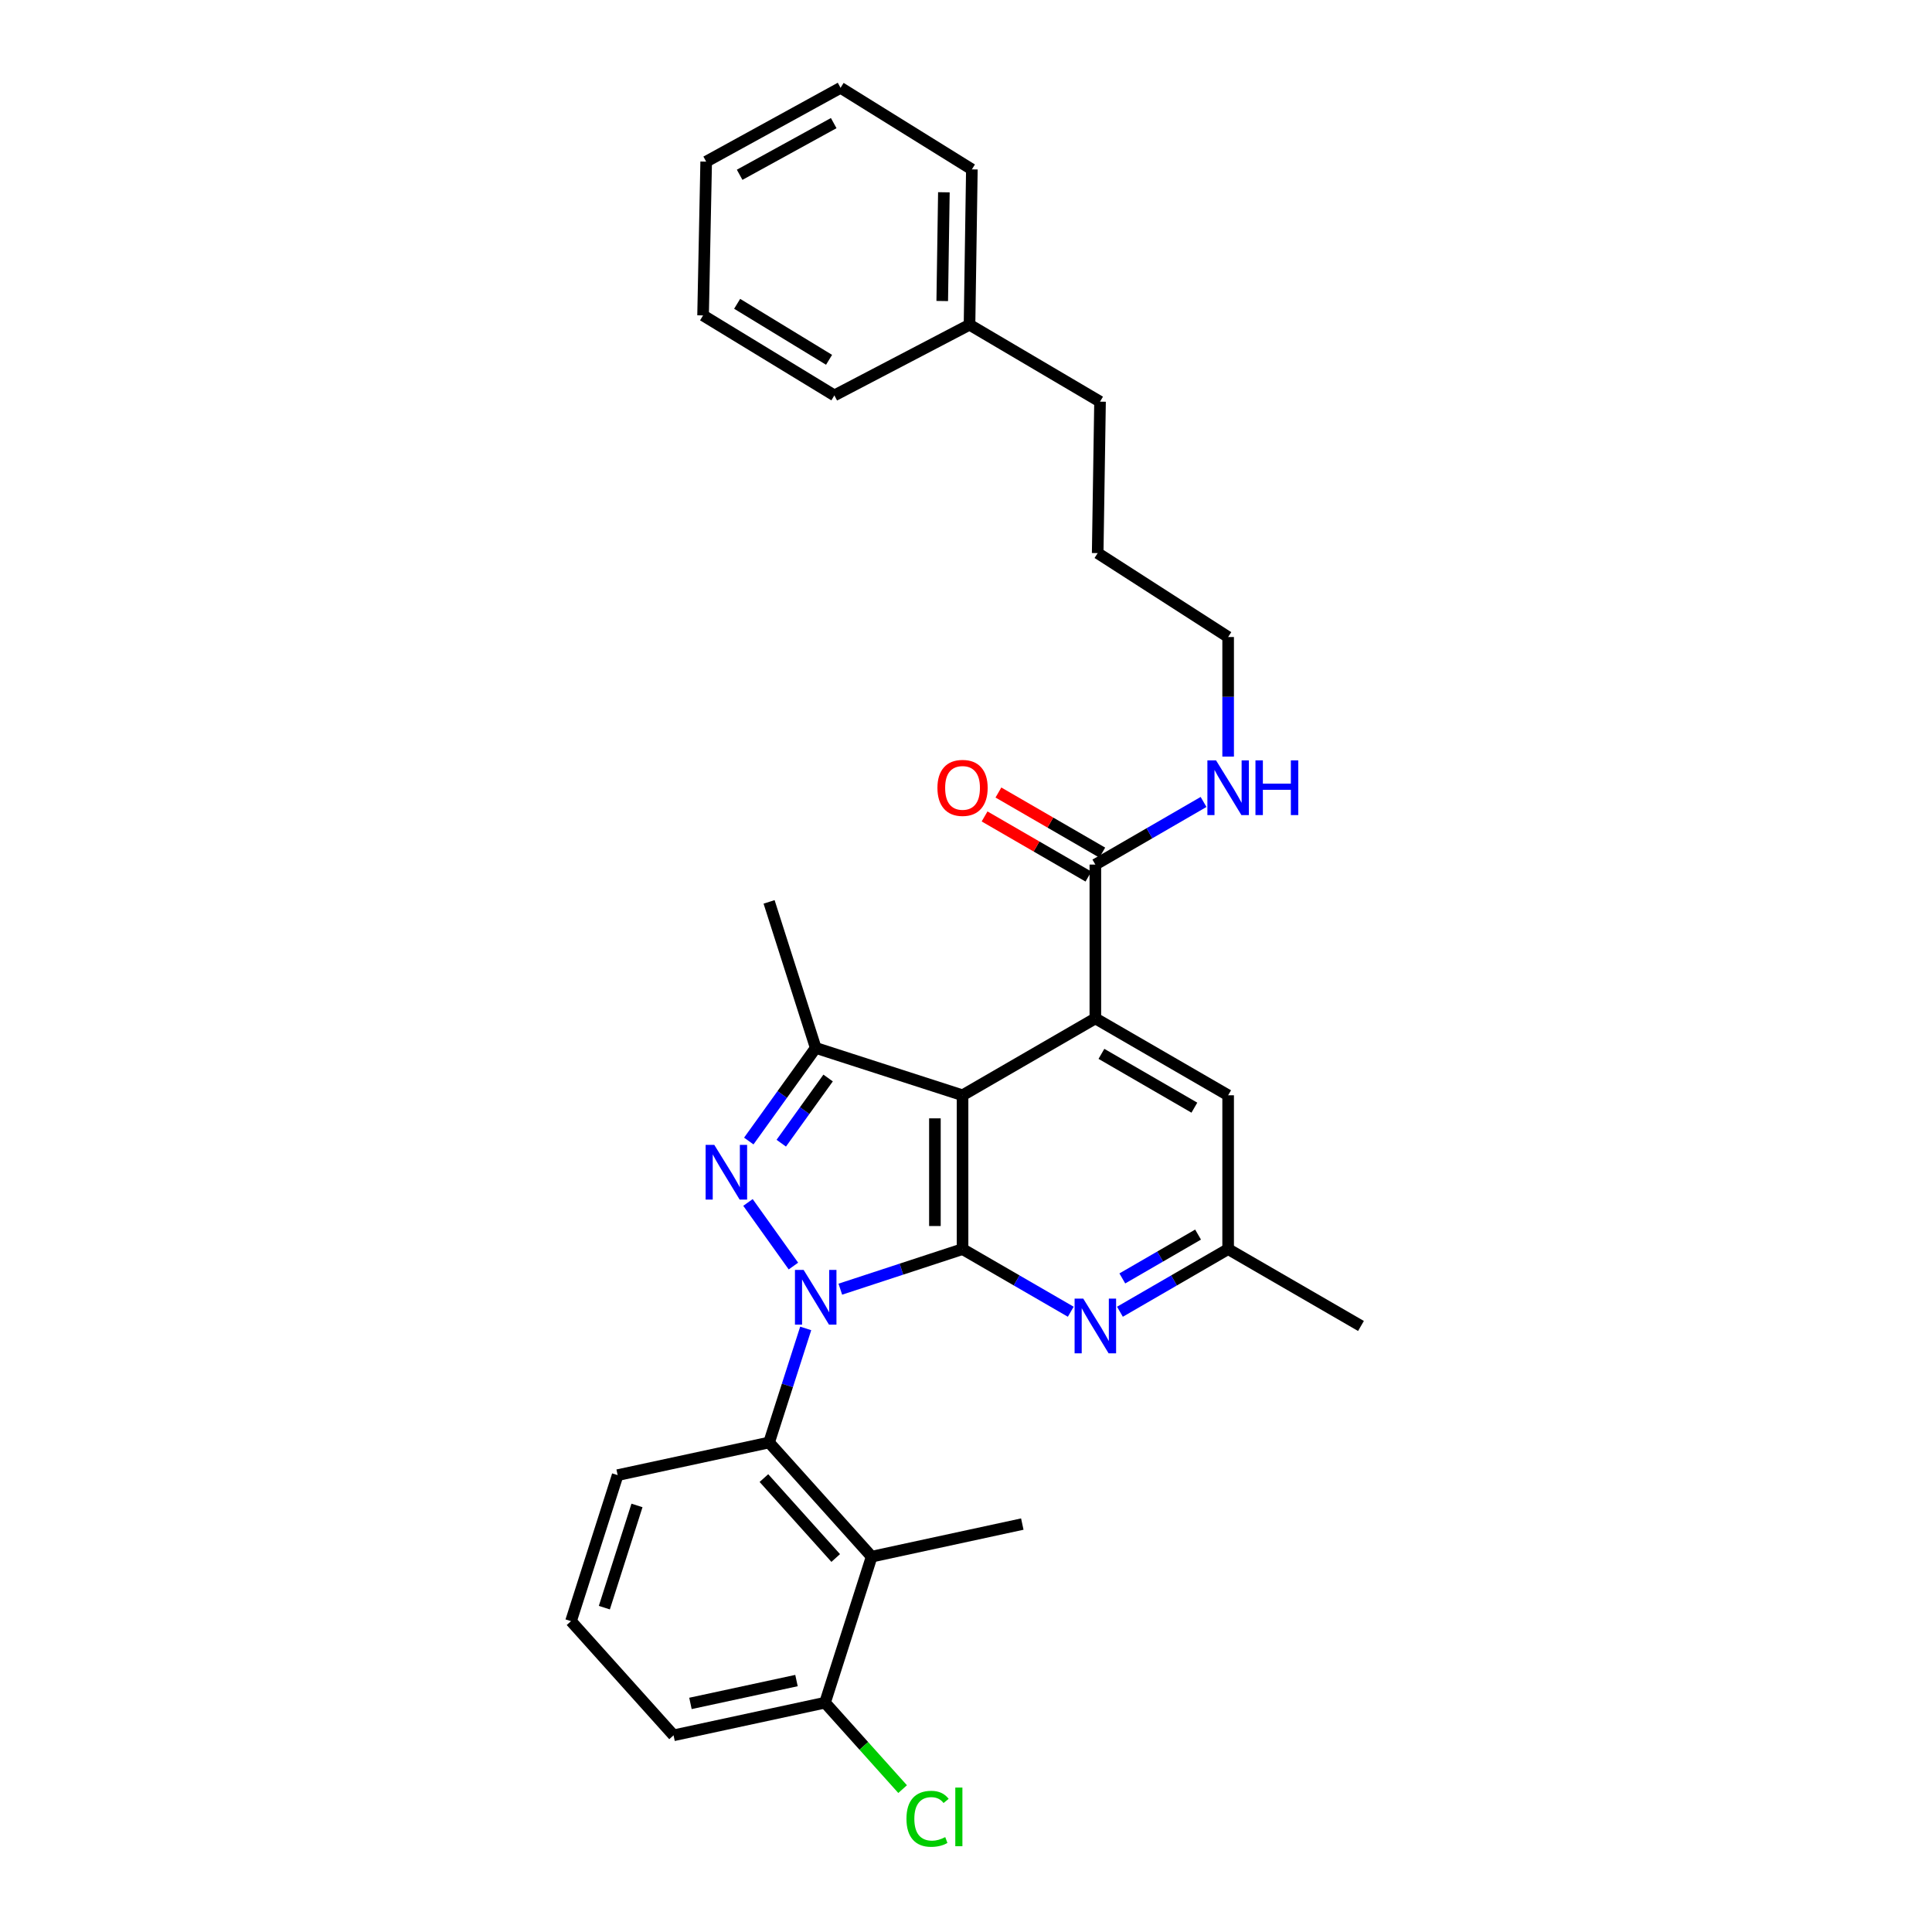 <?xml version='1.0' encoding='iso-8859-1'?>
<svg version='1.1' baseProfile='full'
              xmlns='http://www.w3.org/2000/svg'
                      xmlns:rdkit='http://www.rdkit.org/xml'
                      xmlns:xlink='http://www.w3.org/1999/xlink'
                  xml:space='preserve'
width='1000px' height='1000px' viewBox='0 0 1000 1000'>
<!-- END OF HEADER -->
<rect style='opacity:1.0;fill:#FFFFFF;stroke:none' width='1000' height='1000' x='0' y='0'> </rect>
<path class='bond-0' d='M 434.949,667.277 L 466.58,656.905' style='fill:none;fill-rule:evenodd;stroke:#0000FF;stroke-width:6px;stroke-linecap:butt;stroke-linejoin:miter;stroke-opacity:1' />
<path class='bond-0' d='M 466.58,656.905 L 498.212,646.534' style='fill:none;fill-rule:evenodd;stroke:#000000;stroke-width:6px;stroke-linecap:butt;stroke-linejoin:miter;stroke-opacity:1' />
<path class='bond-1' d='M 410.671,655.306 L 387.15,622.388' style='fill:none;fill-rule:evenodd;stroke:#0000FF;stroke-width:6px;stroke-linecap:butt;stroke-linejoin:miter;stroke-opacity:1' />
<path class='bond-5' d='M 417.029,687.589 L 407.552,717.11' style='fill:none;fill-rule:evenodd;stroke:#0000FF;stroke-width:6px;stroke-linecap:butt;stroke-linejoin:miter;stroke-opacity:1' />
<path class='bond-5' d='M 407.552,717.11 L 398.075,746.631' style='fill:none;fill-rule:evenodd;stroke:#000000;stroke-width:6px;stroke-linecap:butt;stroke-linejoin:miter;stroke-opacity:1' />
<path class='bond-2' d='M 498.212,646.534 L 498.212,566.915' style='fill:none;fill-rule:evenodd;stroke:#000000;stroke-width:6px;stroke-linecap:butt;stroke-linejoin:miter;stroke-opacity:1' />
<path class='bond-2' d='M 483.908,634.591 L 483.908,578.857' style='fill:none;fill-rule:evenodd;stroke:#000000;stroke-width:6px;stroke-linecap:butt;stroke-linejoin:miter;stroke-opacity:1' />
<path class='bond-6' d='M 498.212,646.534 L 526.219,662.745' style='fill:none;fill-rule:evenodd;stroke:#000000;stroke-width:6px;stroke-linecap:butt;stroke-linejoin:miter;stroke-opacity:1' />
<path class='bond-6' d='M 526.219,662.745 L 554.226,678.957' style='fill:none;fill-rule:evenodd;stroke:#0000FF;stroke-width:6px;stroke-linecap:butt;stroke-linejoin:miter;stroke-opacity:1' />
<path class='bond-3' d='M 387.568,590.595 L 404.888,566.497' style='fill:none;fill-rule:evenodd;stroke:#0000FF;stroke-width:6px;stroke-linecap:butt;stroke-linejoin:miter;stroke-opacity:1' />
<path class='bond-3' d='M 404.888,566.497 L 422.209,542.399' style='fill:none;fill-rule:evenodd;stroke:#000000;stroke-width:6px;stroke-linecap:butt;stroke-linejoin:miter;stroke-opacity:1' />
<path class='bond-3' d='M 404.379,591.714 L 416.504,574.845' style='fill:none;fill-rule:evenodd;stroke:#0000FF;stroke-width:6px;stroke-linecap:butt;stroke-linejoin:miter;stroke-opacity:1' />
<path class='bond-3' d='M 416.504,574.845 L 428.628,557.977' style='fill:none;fill-rule:evenodd;stroke:#000000;stroke-width:6px;stroke-linecap:butt;stroke-linejoin:miter;stroke-opacity:1' />
<path class='bond-4' d='M 498.212,566.915 L 566.952,527.125' style='fill:none;fill-rule:evenodd;stroke:#000000;stroke-width:6px;stroke-linecap:butt;stroke-linejoin:miter;stroke-opacity:1' />
<path class='bond-30' d='M 498.212,566.915 L 422.209,542.399' style='fill:none;fill-rule:evenodd;stroke:#000000;stroke-width:6px;stroke-linecap:butt;stroke-linejoin:miter;stroke-opacity:1' />
<path class='bond-15' d='M 422.209,542.399 L 398.075,466.817' style='fill:none;fill-rule:evenodd;stroke:#000000;stroke-width:6px;stroke-linecap:butt;stroke-linejoin:miter;stroke-opacity:1' />
<path class='bond-8' d='M 566.952,527.125 L 566.952,447.506' style='fill:none;fill-rule:evenodd;stroke:#000000;stroke-width:6px;stroke-linecap:butt;stroke-linejoin:miter;stroke-opacity:1' />
<path class='bond-32' d='M 566.952,527.125 L 635.683,566.915' style='fill:none;fill-rule:evenodd;stroke:#000000;stroke-width:6px;stroke-linecap:butt;stroke-linejoin:miter;stroke-opacity:1' />
<path class='bond-32' d='M 570.095,545.473 L 618.207,573.326' style='fill:none;fill-rule:evenodd;stroke:#000000;stroke-width:6px;stroke-linecap:butt;stroke-linejoin:miter;stroke-opacity:1' />
<path class='bond-7' d='M 398.075,746.631 L 451.167,805.724' style='fill:none;fill-rule:evenodd;stroke:#000000;stroke-width:6px;stroke-linecap:butt;stroke-linejoin:miter;stroke-opacity:1' />
<path class='bond-7' d='M 395.398,765.055 L 432.563,806.42' style='fill:none;fill-rule:evenodd;stroke:#000000;stroke-width:6px;stroke-linecap:butt;stroke-linejoin:miter;stroke-opacity:1' />
<path class='bond-16' d='M 398.075,746.631 L 319.695,763.526' style='fill:none;fill-rule:evenodd;stroke:#000000;stroke-width:6px;stroke-linecap:butt;stroke-linejoin:miter;stroke-opacity:1' />
<path class='bond-10' d='M 579.677,678.956 L 607.68,662.745' style='fill:none;fill-rule:evenodd;stroke:#0000FF;stroke-width:6px;stroke-linecap:butt;stroke-linejoin:miter;stroke-opacity:1' />
<path class='bond-10' d='M 607.68,662.745 L 635.683,646.534' style='fill:none;fill-rule:evenodd;stroke:#000000;stroke-width:6px;stroke-linecap:butt;stroke-linejoin:miter;stroke-opacity:1' />
<path class='bond-10' d='M 580.911,661.713 L 600.514,650.365' style='fill:none;fill-rule:evenodd;stroke:#0000FF;stroke-width:6px;stroke-linecap:butt;stroke-linejoin:miter;stroke-opacity:1' />
<path class='bond-10' d='M 600.514,650.365 L 620.116,639.017' style='fill:none;fill-rule:evenodd;stroke:#000000;stroke-width:6px;stroke-linecap:butt;stroke-linejoin:miter;stroke-opacity:1' />
<path class='bond-11' d='M 451.167,805.724 L 427.033,881.305' style='fill:none;fill-rule:evenodd;stroke:#000000;stroke-width:6px;stroke-linecap:butt;stroke-linejoin:miter;stroke-opacity:1' />
<path class='bond-17' d='M 451.167,805.724 L 529.141,788.86' style='fill:none;fill-rule:evenodd;stroke:#000000;stroke-width:6px;stroke-linecap:butt;stroke-linejoin:miter;stroke-opacity:1' />
<path class='bond-12' d='M 570.534,441.316 L 543.657,425.762' style='fill:none;fill-rule:evenodd;stroke:#000000;stroke-width:6px;stroke-linecap:butt;stroke-linejoin:miter;stroke-opacity:1' />
<path class='bond-12' d='M 543.657,425.762 L 516.78,410.207' style='fill:none;fill-rule:evenodd;stroke:#FF0000;stroke-width:6px;stroke-linecap:butt;stroke-linejoin:miter;stroke-opacity:1' />
<path class='bond-12' d='M 563.369,453.696 L 536.492,438.142' style='fill:none;fill-rule:evenodd;stroke:#000000;stroke-width:6px;stroke-linecap:butt;stroke-linejoin:miter;stroke-opacity:1' />
<path class='bond-12' d='M 536.492,438.142 L 509.615,422.587' style='fill:none;fill-rule:evenodd;stroke:#FF0000;stroke-width:6px;stroke-linecap:butt;stroke-linejoin:miter;stroke-opacity:1' />
<path class='bond-13' d='M 566.952,447.506 L 594.955,431.298' style='fill:none;fill-rule:evenodd;stroke:#000000;stroke-width:6px;stroke-linecap:butt;stroke-linejoin:miter;stroke-opacity:1' />
<path class='bond-13' d='M 594.955,431.298 L 622.958,415.09' style='fill:none;fill-rule:evenodd;stroke:#0000FF;stroke-width:6px;stroke-linecap:butt;stroke-linejoin:miter;stroke-opacity:1' />
<path class='bond-9' d='M 635.683,566.915 L 635.683,646.534' style='fill:none;fill-rule:evenodd;stroke:#000000;stroke-width:6px;stroke-linecap:butt;stroke-linejoin:miter;stroke-opacity:1' />
<path class='bond-21' d='M 635.683,646.534 L 704.439,686.323' style='fill:none;fill-rule:evenodd;stroke:#000000;stroke-width:6px;stroke-linecap:butt;stroke-linejoin:miter;stroke-opacity:1' />
<path class='bond-14' d='M 427.033,881.305 L 447.114,903.675' style='fill:none;fill-rule:evenodd;stroke:#000000;stroke-width:6px;stroke-linecap:butt;stroke-linejoin:miter;stroke-opacity:1' />
<path class='bond-14' d='M 447.114,903.675 L 467.195,926.045' style='fill:none;fill-rule:evenodd;stroke:#00CC00;stroke-width:6px;stroke-linecap:butt;stroke-linejoin:miter;stroke-opacity:1' />
<path class='bond-31' d='M 427.033,881.305 L 348.63,898.2' style='fill:none;fill-rule:evenodd;stroke:#000000;stroke-width:6px;stroke-linecap:butt;stroke-linejoin:miter;stroke-opacity:1' />
<path class='bond-31' d='M 412.259,869.856 L 357.377,881.683' style='fill:none;fill-rule:evenodd;stroke:#000000;stroke-width:6px;stroke-linecap:butt;stroke-linejoin:miter;stroke-opacity:1' />
<path class='bond-22' d='M 635.683,391.615 L 635.683,360.667' style='fill:none;fill-rule:evenodd;stroke:#0000FF;stroke-width:6px;stroke-linecap:butt;stroke-linejoin:miter;stroke-opacity:1' />
<path class='bond-22' d='M 635.683,360.667 L 635.683,329.719' style='fill:none;fill-rule:evenodd;stroke:#000000;stroke-width:6px;stroke-linecap:butt;stroke-linejoin:miter;stroke-opacity:1' />
<path class='bond-19' d='M 319.695,763.526 L 295.561,839.108' style='fill:none;fill-rule:evenodd;stroke:#000000;stroke-width:6px;stroke-linecap:butt;stroke-linejoin:miter;stroke-opacity:1' />
<path class='bond-19' d='M 329.702,779.214 L 312.808,832.122' style='fill:none;fill-rule:evenodd;stroke:#000000;stroke-width:6px;stroke-linecap:butt;stroke-linejoin:miter;stroke-opacity:1' />
<path class='bond-18' d='M 501.82,168.081 L 569.375,207.895' style='fill:none;fill-rule:evenodd;stroke:#000000;stroke-width:6px;stroke-linecap:butt;stroke-linejoin:miter;stroke-opacity:1' />
<path class='bond-24' d='M 501.82,168.081 L 503.036,87.676' style='fill:none;fill-rule:evenodd;stroke:#000000;stroke-width:6px;stroke-linecap:butt;stroke-linejoin:miter;stroke-opacity:1' />
<path class='bond-24' d='M 487.7,155.804 L 488.551,99.52' style='fill:none;fill-rule:evenodd;stroke:#000000;stroke-width:6px;stroke-linecap:butt;stroke-linejoin:miter;stroke-opacity:1' />
<path class='bond-25' d='M 501.82,168.081 L 431.872,204.66' style='fill:none;fill-rule:evenodd;stroke:#000000;stroke-width:6px;stroke-linecap:butt;stroke-linejoin:miter;stroke-opacity:1' />
<path class='bond-20' d='M 295.561,839.108 L 348.63,898.2' style='fill:none;fill-rule:evenodd;stroke:#000000;stroke-width:6px;stroke-linecap:butt;stroke-linejoin:miter;stroke-opacity:1' />
<path class='bond-26' d='M 635.683,329.719 L 568.16,286.29' style='fill:none;fill-rule:evenodd;stroke:#000000;stroke-width:6px;stroke-linecap:butt;stroke-linejoin:miter;stroke-opacity:1' />
<path class='bond-23' d='M 569.375,207.895 L 568.16,286.29' style='fill:none;fill-rule:evenodd;stroke:#000000;stroke-width:6px;stroke-linecap:butt;stroke-linejoin:miter;stroke-opacity:1' />
<path class='bond-27' d='M 503.036,87.676 L 435.075,45.455' style='fill:none;fill-rule:evenodd;stroke:#000000;stroke-width:6px;stroke-linecap:butt;stroke-linejoin:miter;stroke-opacity:1' />
<path class='bond-28' d='M 431.872,204.66 L 363.911,163.258' style='fill:none;fill-rule:evenodd;stroke:#000000;stroke-width:6px;stroke-linecap:butt;stroke-linejoin:miter;stroke-opacity:1' />
<path class='bond-28' d='M 429.12,186.234 L 381.547,157.252' style='fill:none;fill-rule:evenodd;stroke:#000000;stroke-width:6px;stroke-linecap:butt;stroke-linejoin:miter;stroke-opacity:1' />
<path class='bond-33' d='M 435.075,45.455 L 365.517,83.663' style='fill:none;fill-rule:evenodd;stroke:#000000;stroke-width:6px;stroke-linecap:butt;stroke-linejoin:miter;stroke-opacity:1' />
<path class='bond-33' d='M 431.528,63.723 L 382.837,90.469' style='fill:none;fill-rule:evenodd;stroke:#000000;stroke-width:6px;stroke-linecap:butt;stroke-linejoin:miter;stroke-opacity:1' />
<path class='bond-29' d='M 363.911,163.258 L 365.517,83.663' style='fill:none;fill-rule:evenodd;stroke:#000000;stroke-width:6px;stroke-linecap:butt;stroke-linejoin:miter;stroke-opacity:1' />
<path  class='atom-0' d='M 415.949 657.295
L 425.229 672.295
Q 426.149 673.775, 427.629 676.455
Q 429.109 679.135, 429.189 679.295
L 429.189 657.295
L 432.949 657.295
L 432.949 685.615
L 429.069 685.615
L 419.109 669.215
Q 417.949 667.295, 416.709 665.095
Q 415.509 662.895, 415.149 662.215
L 415.149 685.615
L 411.469 685.615
L 411.469 657.295
L 415.949 657.295
' fill='#0000FF'/>
<path  class='atom-2' d='M 369.707 592.576
L 378.987 607.576
Q 379.907 609.056, 381.387 611.736
Q 382.867 614.416, 382.947 614.576
L 382.947 592.576
L 386.707 592.576
L 386.707 620.896
L 382.827 620.896
L 372.867 604.496
Q 371.707 602.576, 370.467 600.376
Q 369.267 598.176, 368.907 597.496
L 368.907 620.896
L 365.227 620.896
L 365.227 592.576
L 369.707 592.576
' fill='#0000FF'/>
<path  class='atom-7' d='M 560.692 672.163
L 569.972 687.163
Q 570.892 688.643, 572.372 691.323
Q 573.852 694.003, 573.932 694.163
L 573.932 672.163
L 577.692 672.163
L 577.692 700.483
L 573.812 700.483
L 563.852 684.083
Q 562.692 682.163, 561.452 679.963
Q 560.252 677.763, 559.892 677.083
L 559.892 700.483
L 556.212 700.483
L 556.212 672.163
L 560.692 672.163
' fill='#0000FF'/>
<path  class='atom-13' d='M 485.212 407.805
Q 485.212 401.005, 488.572 397.205
Q 491.932 393.405, 498.212 393.405
Q 504.492 393.405, 507.852 397.205
Q 511.212 401.005, 511.212 407.805
Q 511.212 414.685, 507.812 418.605
Q 504.412 422.485, 498.212 422.485
Q 491.972 422.485, 488.572 418.605
Q 485.212 414.725, 485.212 407.805
M 498.212 419.285
Q 502.532 419.285, 504.852 416.405
Q 507.212 413.485, 507.212 407.805
Q 507.212 402.245, 504.852 399.445
Q 502.532 396.605, 498.212 396.605
Q 493.892 396.605, 491.532 399.405
Q 489.212 402.205, 489.212 407.805
Q 489.212 413.525, 491.532 416.405
Q 493.892 419.285, 498.212 419.285
' fill='#FF0000'/>
<path  class='atom-14' d='M 629.423 393.565
L 638.703 408.565
Q 639.623 410.045, 641.103 412.725
Q 642.583 415.405, 642.663 415.565
L 642.663 393.565
L 646.423 393.565
L 646.423 421.885
L 642.543 421.885
L 632.583 405.485
Q 631.423 403.565, 630.183 401.365
Q 628.983 399.165, 628.623 398.485
L 628.623 421.885
L 624.943 421.885
L 624.943 393.565
L 629.423 393.565
' fill='#0000FF'/>
<path  class='atom-14' d='M 649.823 393.565
L 653.663 393.565
L 653.663 405.605
L 668.143 405.605
L 668.143 393.565
L 671.983 393.565
L 671.983 421.885
L 668.143 421.885
L 668.143 408.805
L 653.663 408.805
L 653.663 421.885
L 649.823 421.885
L 649.823 393.565
' fill='#0000FF'/>
<path  class='atom-15' d='M 469.181 941.402
Q 469.181 934.362, 472.461 930.682
Q 475.781 926.962, 482.061 926.962
Q 487.901 926.962, 491.021 931.082
L 488.381 933.242
Q 486.101 930.242, 482.061 930.242
Q 477.781 930.242, 475.501 933.122
Q 473.261 935.962, 473.261 941.402
Q 473.261 947.002, 475.581 949.882
Q 477.941 952.762, 482.501 952.762
Q 485.621 952.762, 489.261 950.882
L 490.381 953.882
Q 488.901 954.842, 486.661 955.402
Q 484.421 955.962, 481.941 955.962
Q 475.781 955.962, 472.461 952.202
Q 469.181 948.442, 469.181 941.402
' fill='#00CC00'/>
<path  class='atom-15' d='M 494.461 925.242
L 498.141 925.242
L 498.141 955.602
L 494.461 955.602
L 494.461 925.242
' fill='#00CC00'/>
</svg>
